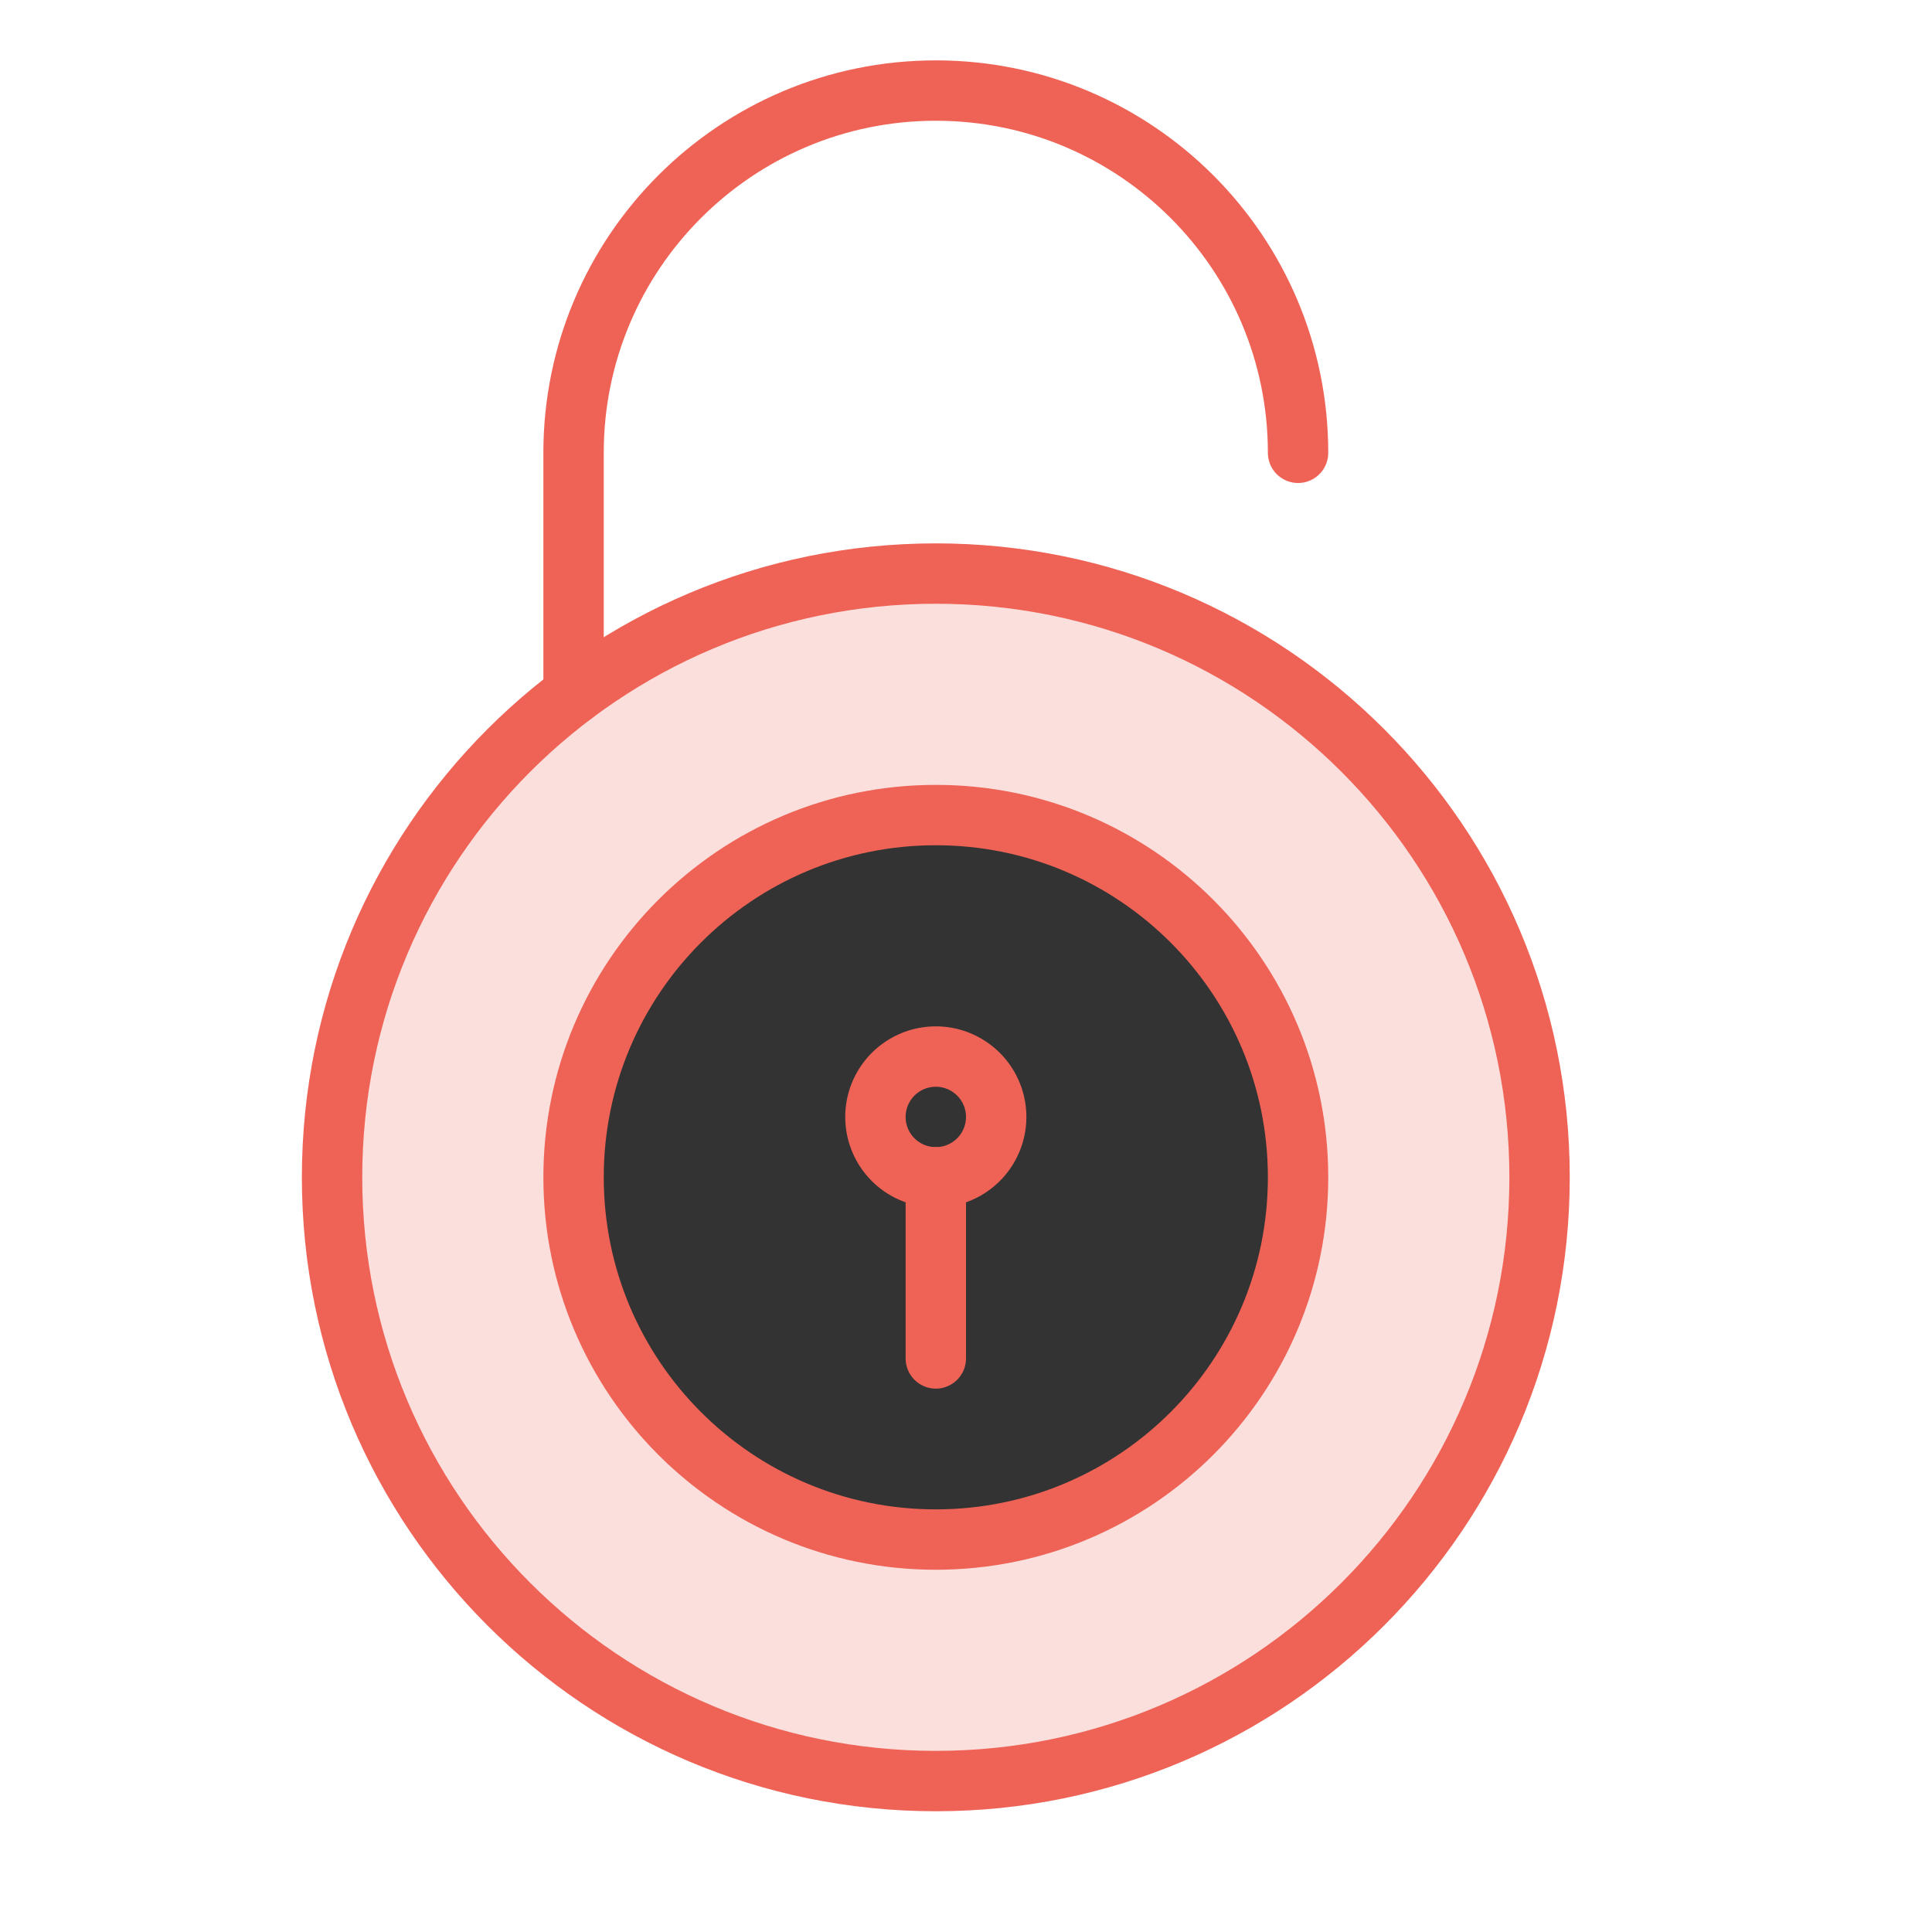 <svg height="80" width="80" xmlns="http://www.w3.org/2000/svg"><g stroke="#ef6356" stroke-width="2.5" fill="none" fill-rule="evenodd" stroke-linecap="round" stroke-linejoin="round"><path d="M23.75 28.747V18.75c0-8.284 6.716-15 15-15s15 6.716 15 15"/><path d="M63.75 48.75c0-13.807-11.193-25-25-25s-25 11.193-25 25 11.193 25 25 25 25-11.193 25-25z" fill="#ef6356" fill-opacity=".2"/><path d="M53.75 48.75c0 8.284-6.716 15-15 15s-15-6.716-15-15 6.716-15 15-15 15 6.716 15 15z" fill="#333"/><path d="M41.25 46.25a2.5 2.5 0 11-5 0 2.5 2.5 0 015 0z" fill="#333"/><path d="M38.75 56.25v-7.5z"/></g></svg>